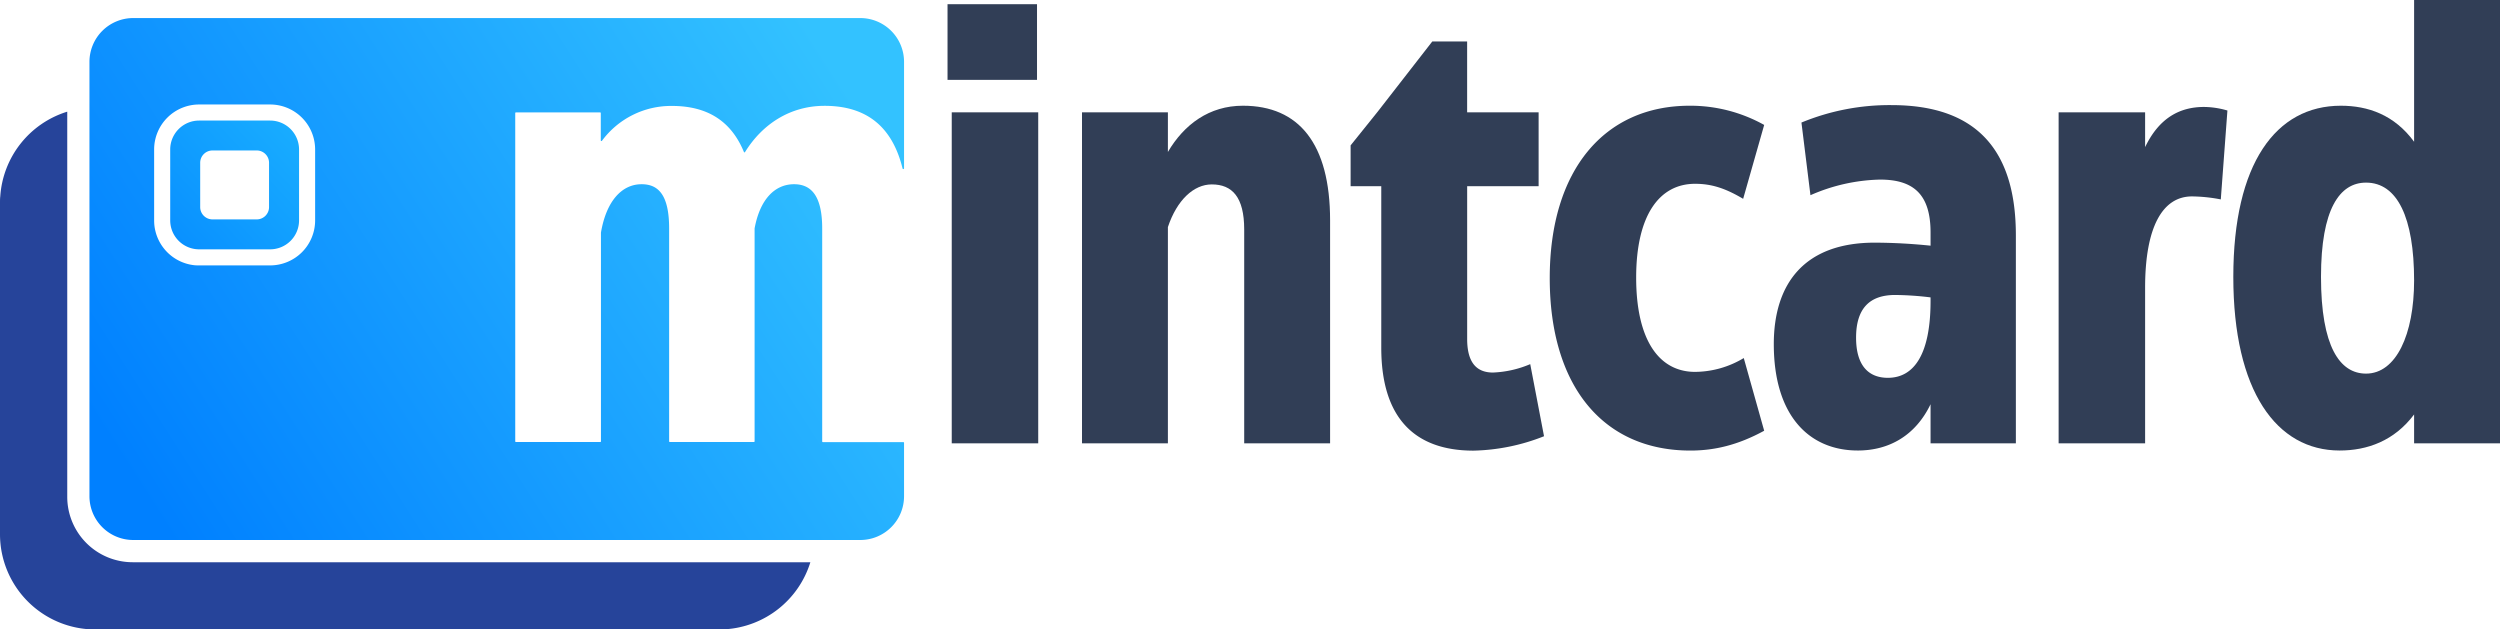 <svg xmlns="http://www.w3.org/2000/svg" xmlns:xlink="http://www.w3.org/1999/xlink" viewBox="0 0 933.11 234.94"><defs><style>.cls-1{fill:url(#Degradado_sin_nombre_25);}.cls-2{fill:url(#Degradado_sin_nombre_34);}.cls-3{fill:#313e56;}.cls-4{fill:url(#Degradado_sin_nombre_23);}</style><linearGradient id="Degradado_sin_nombre_25" x1="255.27" y1="55.24" x2="18.72" y2="243.78" gradientUnits="userSpaceOnUse"><stop offset="0" stop-color="#26449a"/><stop offset="0.97" stop-color="#26449a"/></linearGradient><linearGradient id="Degradado_sin_nombre_34" x1="186.44" y1="-22.65" x2="-36.4" y2="183.95" gradientUnits="userSpaceOnUse"><stop offset="0" stop-color="#3df"/><stop offset="0.66" stop-color="#0080ff"/></linearGradient><linearGradient id="Degradado_sin_nombre_23" x1="310.83" y1="23.96" x2="54.8" y2="187.65" gradientUnits="userSpaceOnUse"><stop offset="0" stop-color="#33c2ff"/><stop offset="1" stop-color="#0080ff"/></linearGradient></defs><g id="Capa_1" data-name="Capa 1"><path class="cls-1" d="M271.77,209.85H49.49a24.42,24.42,0,0,1-24.39-24.4V41.68a35.58,35.58,0,0,0-25,31.61C0,74.07,0,74.84,0,75.63V199.44a35.55,35.55,0,0,0,35.51,35.5h233c.79,0,1.57,0,2.34-.08a35.6,35.6,0,0,0,31.61-25H271.77Z"/><path class="cls-2" d="M100.83,45H74.31A10.8,10.8,0,0,0,63.53,55.75V82.27A10.8,10.8,0,0,0,74.31,93.06h26.52a10.8,10.8,0,0,0,10.79-10.79V55.75A10.8,10.8,0,0,0,100.83,45Zm-.41,32.29a4.6,4.6,0,0,1-4.6,4.6H79.32a4.6,4.6,0,0,1-4.6-4.6V60.76a4.6,4.6,0,0,1,4.6-4.6h16.5a4.6,4.6,0,0,1,4.6,4.6Z"/><path class="cls-3" d="M353.66,29.82V1.57h33.4V29.82Zm1.57,135.64V41.92h32.28V165.46Z"/><path class="cls-3" d="M496.45,82.28v83.18H464.39V85.64c0-12.1-4.49-16.81-12.11-16.81-6.73,0-13,5.83-16.37,15.92v80.71H403.85V41.92h32.06v14.8c6.06-10.31,15.47-17.26,28-17.26C484.79,39.46,496.45,53.58,496.45,82.28Z"/><path class="cls-3" d="M515.55,129.81V69.5H504.11V54.26L514.2,41.7l20.4-26.23h13V41.92h26.68V69.5H547.61v57c0,8.07,2.91,12.55,9.64,12.55a39.39,39.39,0,0,0,13.9-3.14l5.15,26.91a75.35,75.35,0,0,1-26.45,5.38C527.65,168.15,515.55,155.59,515.55,129.81Z"/><path class="cls-3" d="M578.43,103.8c0-40.35,20.4-64.34,52.24-64.34a56.58,56.58,0,0,1,27.8,7.17l-7.85,27.58c-6.72-4-11.88-5.61-17.93-5.61-13.45,0-22,11.89-22,35,0,23.31,8.52,35.2,22,35.2a35.6,35.6,0,0,0,18.16-5.16l7.62,27.13c-9.86,5.38-18.61,7.4-27.58,7.4C598.39,168.15,578.43,144.16,578.43,103.8Z"/><path class="cls-3" d="M752.41,87.88v77.58H720.57V150.88c-5.6,11.66-15.47,17.27-27.13,17.27-18.38,0-31.38-13.23-31.38-39.69,0-22.64,11.43-37.89,37.66-37.89a206.71,206.71,0,0,1,20.85,1.13V86.76c0-14.12-6.28-19.73-18.83-19.73a67.87,67.87,0,0,0-26,5.83l-3.36-27.12A86.15,86.15,0,0,1,706,39.23C739,39.23,752.41,57.39,752.41,87.88Zm-31.84,24.44V111a114.58,114.58,0,0,0-13.23-.9c-9.64,0-14.57,5.16-14.57,15.92s4.93,15,11.88,15C714.52,141,720.57,132.05,720.57,112.32Z"/><path class="cls-3" d="M831.37,41.25,828.9,74.43a58.66,58.66,0,0,0-10.76-1.12c-11,0-17.49,11.44-17.49,34.08v58.07H768.37V41.92h32.28v13c5.16-10.76,12.78-15,22-15A31.82,31.82,0,0,1,831.37,41.25Z"/><path class="cls-3" d="M833.57,103.35c0-42.37,15.91-63.89,40.13-63.89,10.09,0,19.95,3.36,27.35,13.45V0h32.06V165.46H901.05V154.69c-7.4,9.87-17.49,13.46-27.8,13.46C849.71,168.15,833.57,146,833.57,103.35Zm67.48,1.35c0-23.54-6.28-36.54-17.94-36.54-9.86,0-16.81,9.86-16.81,35.19,0,26,7,36.1,16.81,36.1C894.32,139.45,901.05,124.88,901.05,104.7Z"/><path class="cls-4" d="M224.68,52.54a32.1,32.1,0,0,1,26.14-13c13.23,0,22.11,5.67,26.85,17.2a.23.23,0,0,0,.42,0C284.59,46.25,295,39.5,307.77,39.5c15.57,0,25.24,7.67,29.1,23.36a.28.28,0,0,0,.56-.07V23.08A16.34,16.34,0,0,0,321.09,6.74H49.73A16.35,16.35,0,0,0,33.39,23.08V185.21a16.34,16.34,0,0,0,16.34,16.34H321.09a16.33,16.33,0,0,0,16.34-16.34V165.27a.25.25,0,0,0-.24-.25H307.12a.25.25,0,0,1-.24-.25V85.29c0-12.06-4-16.53-10.5-16.53-7.14,0-12.72,5.58-14.73,16.5a.11.11,0,0,0,0,0v79.46a.25.25,0,0,1-.25.25H250a.25.25,0,0,1-.25-.25V85.29c0-12.51-4-16.53-10.27-16.53-7.37,0-13.17,6.25-15.18,18.07a.06.06,0,0,0,0,0v77.9a.25.25,0,0,1-.24.25H192.55a.25.25,0,0,1-.24-.25V42.21a.25.25,0,0,1,.24-.25H224a.25.25,0,0,1,.24.25V52.4A.24.24,0,0,0,224.68,52.54ZM117.62,82.27a16.8,16.8,0,0,1-16.78,16.79H74.32A16.37,16.37,0,0,1,72.6,99a16.81,16.81,0,0,1-15.07-16.7V55.75A16.8,16.8,0,0,1,74.31,39h26.53a16.8,16.8,0,0,1,16.78,16.78Z"/></g></svg>